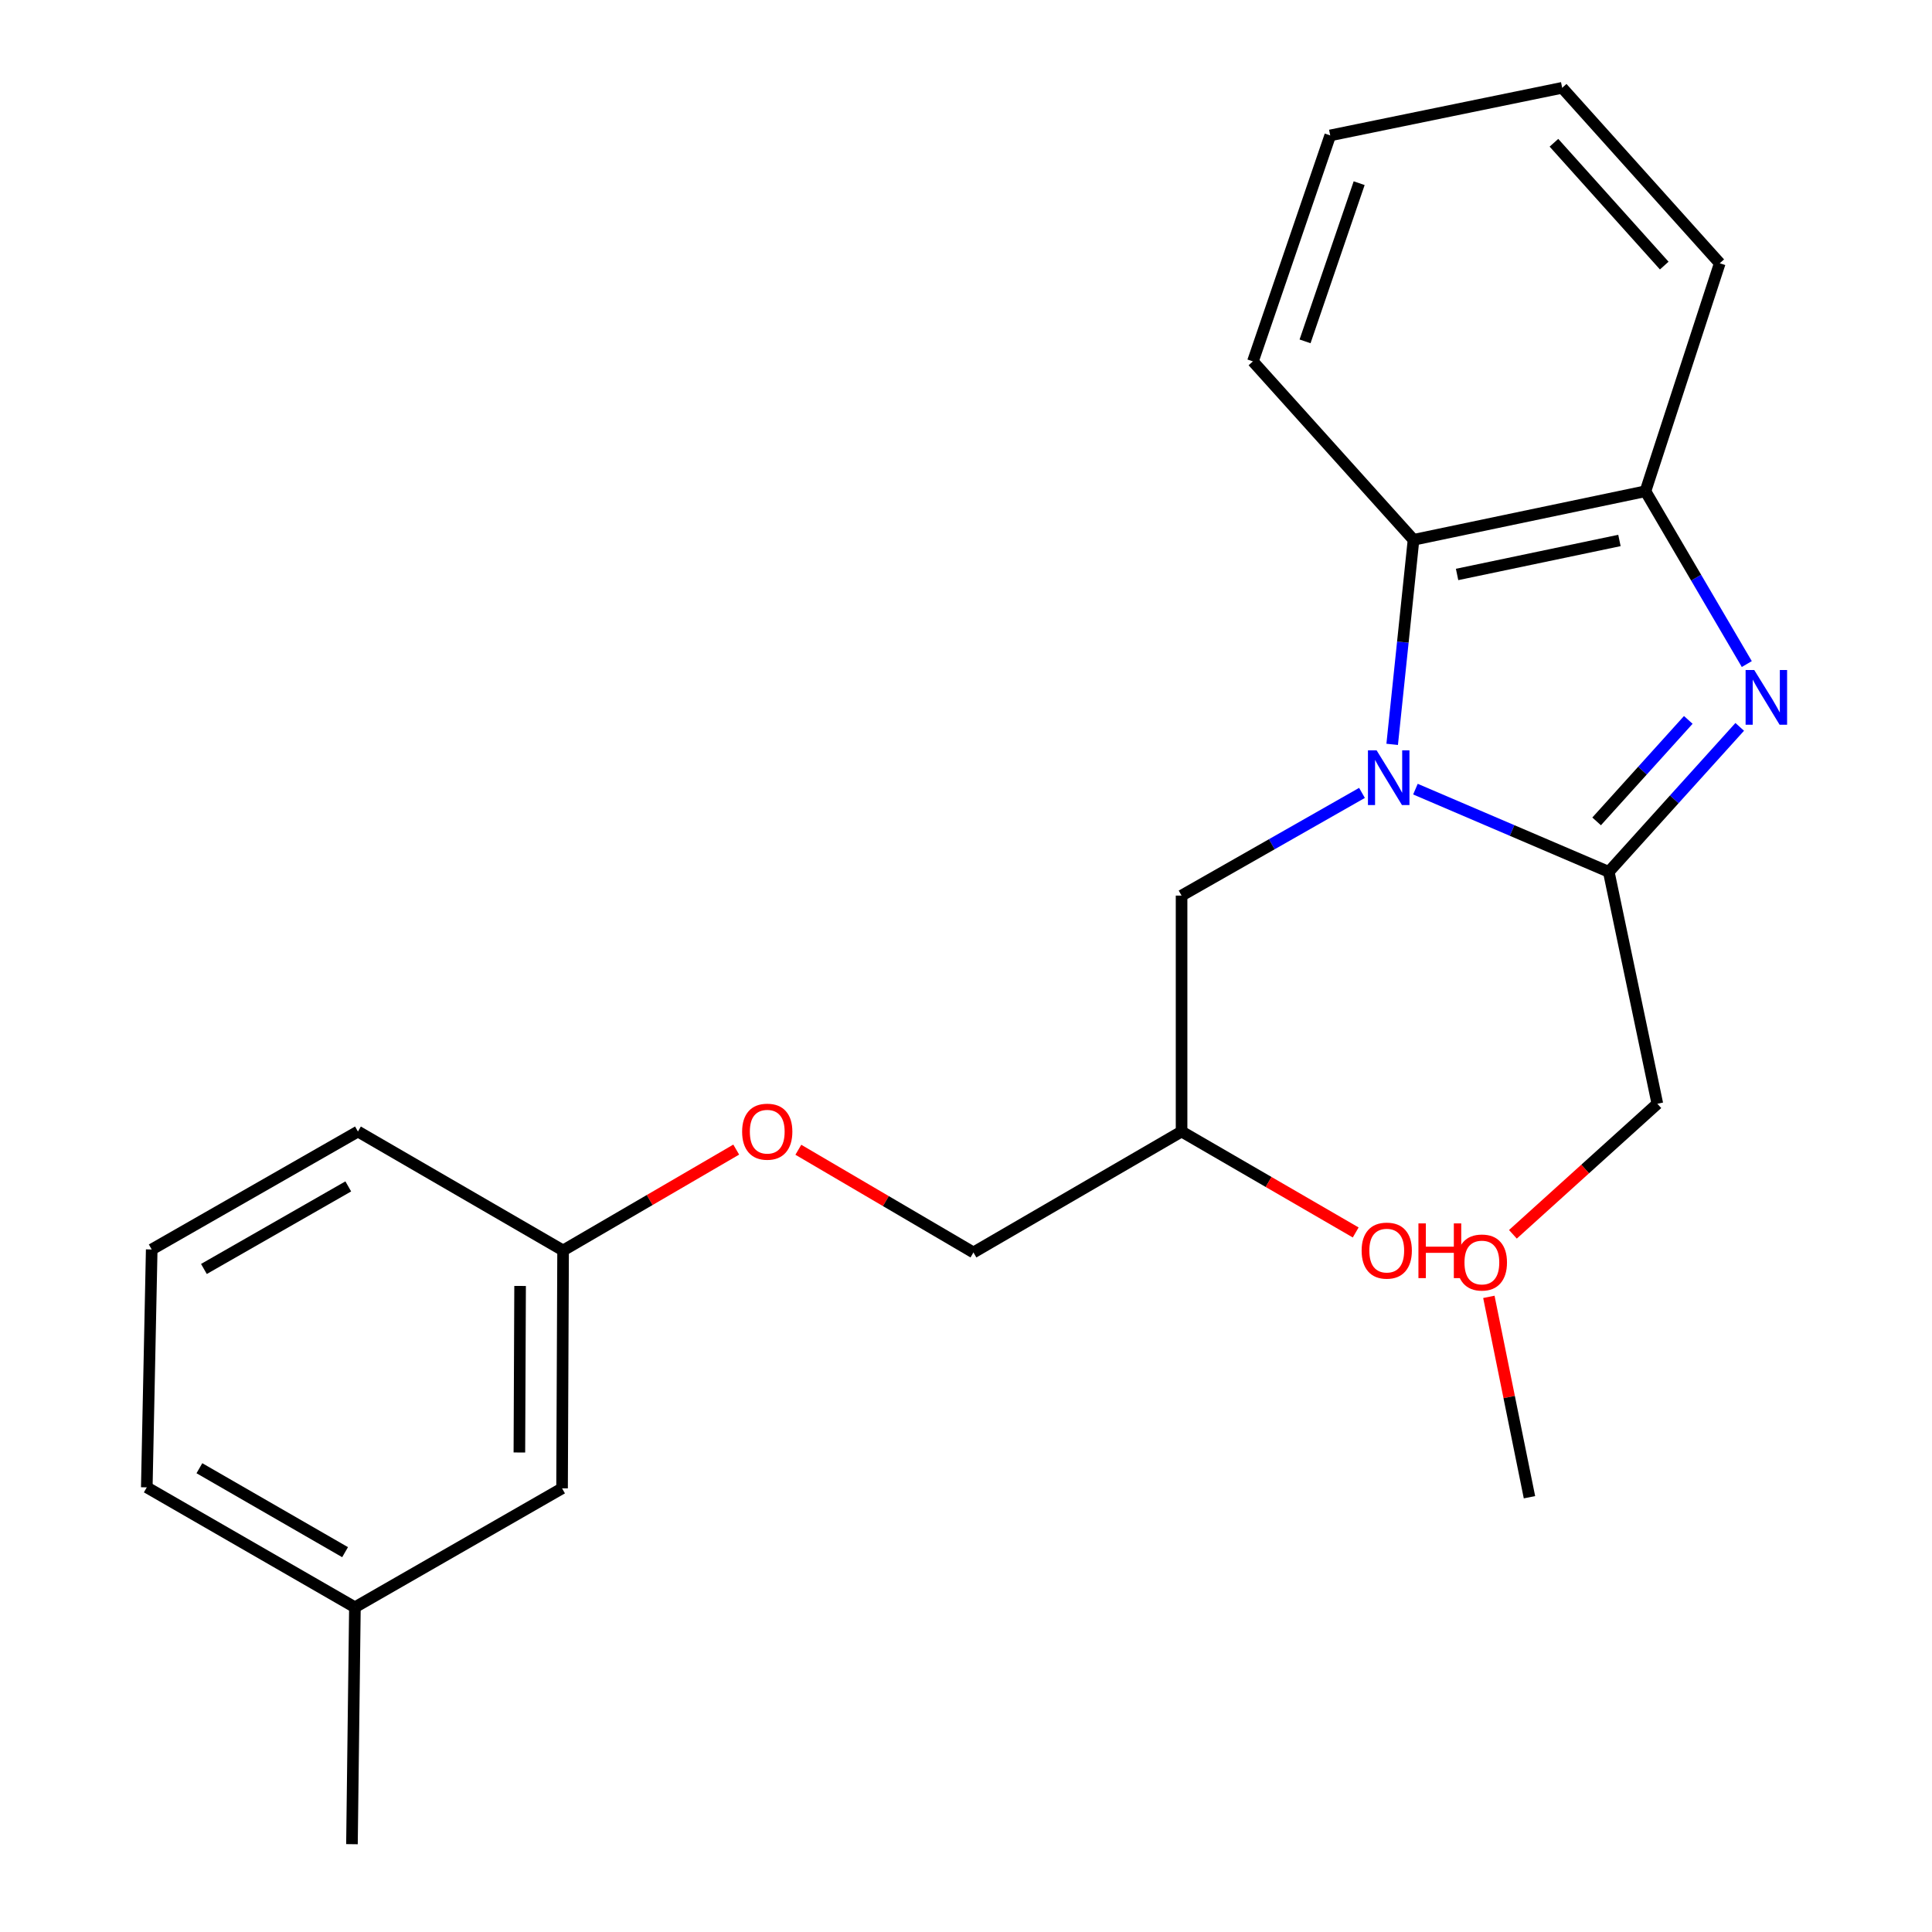 <?xml version='1.0' encoding='iso-8859-1'?>
<svg version='1.1' baseProfile='full'
              xmlns='http://www.w3.org/2000/svg'
                      xmlns:rdkit='http://www.rdkit.org/xml'
                      xmlns:xlink='http://www.w3.org/1999/xlink'
                  xml:space='preserve'
width='1000px' height='1000px' viewBox='0 0 1000 1000'>
<!-- END OF HEADER -->
<rect style='opacity:1.0;fill:#FFFFFF;stroke:none' width='1000' height='1000' x='0' y='0'> </rect>
<path class='bond-1' d='M 732.625,408.455 L 782.662,429.861' style='fill:none;fill-rule:evenodd;stroke:#0000FF;stroke-width:6px;stroke-linecap:butt;stroke-linejoin:miter;stroke-opacity:1' />
<path class='bond-1' d='M 782.662,429.861 L 832.698,451.267' style='fill:none;fill-rule:evenodd;stroke:#000000;stroke-width:6px;stroke-linecap:butt;stroke-linejoin:miter;stroke-opacity:1' />
<path class='bond-2' d='M 720.588,385.28 L 726.112,332.345' style='fill:none;fill-rule:evenodd;stroke:#0000FF;stroke-width:6px;stroke-linecap:butt;stroke-linejoin:miter;stroke-opacity:1' />
<path class='bond-2' d='M 726.112,332.345 L 731.636,279.41' style='fill:none;fill-rule:evenodd;stroke:#000000;stroke-width:6px;stroke-linecap:butt;stroke-linejoin:miter;stroke-opacity:1' />
<path class='bond-4' d='M 704.964,410.404 L 658.271,436.983' style='fill:none;fill-rule:evenodd;stroke:#0000FF;stroke-width:6px;stroke-linecap:butt;stroke-linejoin:miter;stroke-opacity:1' />
<path class='bond-4' d='M 658.271,436.983 L 611.579,463.561' style='fill:none;fill-rule:evenodd;stroke:#000000;stroke-width:6px;stroke-linecap:butt;stroke-linejoin:miter;stroke-opacity:1' />
<path class='bond-0' d='M 900.478,376.23 L 866.588,413.749' style='fill:none;fill-rule:evenodd;stroke:#0000FF;stroke-width:6px;stroke-linecap:butt;stroke-linejoin:miter;stroke-opacity:1' />
<path class='bond-0' d='M 866.588,413.749 L 832.698,451.267' style='fill:none;fill-rule:evenodd;stroke:#000000;stroke-width:6px;stroke-linecap:butt;stroke-linejoin:miter;stroke-opacity:1' />
<path class='bond-0' d='M 873.856,372.622 L 850.133,398.885' style='fill:none;fill-rule:evenodd;stroke:#0000FF;stroke-width:6px;stroke-linecap:butt;stroke-linejoin:miter;stroke-opacity:1' />
<path class='bond-0' d='M 850.133,398.885 L 826.41,425.149' style='fill:none;fill-rule:evenodd;stroke:#000000;stroke-width:6px;stroke-linecap:butt;stroke-linejoin:miter;stroke-opacity:1' />
<path class='bond-23' d='M 904.142,343.719 L 877.911,298.994' style='fill:none;fill-rule:evenodd;stroke:#0000FF;stroke-width:6px;stroke-linecap:butt;stroke-linejoin:miter;stroke-opacity:1' />
<path class='bond-23' d='M 877.911,298.994 L 851.681,254.268' style='fill:none;fill-rule:evenodd;stroke:#000000;stroke-width:6px;stroke-linecap:butt;stroke-linejoin:miter;stroke-opacity:1' />
<path class='bond-7' d='M 832.698,451.267 L 857.841,571.3' style='fill:none;fill-rule:evenodd;stroke:#000000;stroke-width:6px;stroke-linecap:butt;stroke-linejoin:miter;stroke-opacity:1' />
<path class='bond-3' d='M 731.636,279.41 L 851.681,254.268' style='fill:none;fill-rule:evenodd;stroke:#000000;stroke-width:6px;stroke-linecap:butt;stroke-linejoin:miter;stroke-opacity:1' />
<path class='bond-3' d='M 754.188,297.341 L 838.22,279.742' style='fill:none;fill-rule:evenodd;stroke:#000000;stroke-width:6px;stroke-linecap:butt;stroke-linejoin:miter;stroke-opacity:1' />
<path class='bond-13' d='M 731.636,279.41 L 648.51,187.057' style='fill:none;fill-rule:evenodd;stroke:#000000;stroke-width:6px;stroke-linecap:butt;stroke-linejoin:miter;stroke-opacity:1' />
<path class='bond-14' d='M 851.681,254.268 L 890.14,136.268' style='fill:none;fill-rule:evenodd;stroke:#000000;stroke-width:6px;stroke-linecap:butt;stroke-linejoin:miter;stroke-opacity:1' />
<path class='bond-5' d='M 611.579,463.561 L 611.579,585.676' style='fill:none;fill-rule:evenodd;stroke:#000000;stroke-width:6px;stroke-linecap:butt;stroke-linejoin:miter;stroke-opacity:1' />
<path class='bond-10' d='M 611.579,585.676 L 503.852,648.267' style='fill:none;fill-rule:evenodd;stroke:#000000;stroke-width:6px;stroke-linecap:butt;stroke-linejoin:miter;stroke-opacity:1' />
<path class='bond-12' d='M 611.579,585.676 L 656.644,611.797' style='fill:none;fill-rule:evenodd;stroke:#000000;stroke-width:6px;stroke-linecap:butt;stroke-linejoin:miter;stroke-opacity:1' />
<path class='bond-12' d='M 656.644,611.797 L 701.709,637.918' style='fill:none;fill-rule:evenodd;stroke:#FF0000;stroke-width:6px;stroke-linecap:butt;stroke-linejoin:miter;stroke-opacity:1' />
<path class='bond-6' d='M 413.217,595.114 L 458.534,621.691' style='fill:none;fill-rule:evenodd;stroke:#FF0000;stroke-width:6px;stroke-linecap:butt;stroke-linejoin:miter;stroke-opacity:1' />
<path class='bond-6' d='M 458.534,621.691 L 503.852,648.267' style='fill:none;fill-rule:evenodd;stroke:#000000;stroke-width:6px;stroke-linecap:butt;stroke-linejoin:miter;stroke-opacity:1' />
<path class='bond-8' d='M 381.066,595.03 L 336.26,621.131' style='fill:none;fill-rule:evenodd;stroke:#FF0000;stroke-width:6px;stroke-linecap:butt;stroke-linejoin:miter;stroke-opacity:1' />
<path class='bond-8' d='M 336.26,621.131 L 291.454,647.232' style='fill:none;fill-rule:evenodd;stroke:#000000;stroke-width:6px;stroke-linecap:butt;stroke-linejoin:miter;stroke-opacity:1' />
<path class='bond-15' d='M 857.841,571.3 L 820.458,605.088' style='fill:none;fill-rule:evenodd;stroke:#000000;stroke-width:6px;stroke-linecap:butt;stroke-linejoin:miter;stroke-opacity:1' />
<path class='bond-15' d='M 820.458,605.088 L 783.076,638.875' style='fill:none;fill-rule:evenodd;stroke:#FF0000;stroke-width:6px;stroke-linecap:butt;stroke-linejoin:miter;stroke-opacity:1' />
<path class='bond-9' d='M 291.454,647.232 L 290.924,770.369' style='fill:none;fill-rule:evenodd;stroke:#000000;stroke-width:6px;stroke-linecap:butt;stroke-linejoin:miter;stroke-opacity:1' />
<path class='bond-9' d='M 269.201,665.608 L 268.831,751.804' style='fill:none;fill-rule:evenodd;stroke:#000000;stroke-width:6px;stroke-linecap:butt;stroke-linejoin:miter;stroke-opacity:1' />
<path class='bond-17' d='M 291.454,647.232 L 185.267,585.676' style='fill:none;fill-rule:evenodd;stroke:#000000;stroke-width:6px;stroke-linecap:butt;stroke-linejoin:miter;stroke-opacity:1' />
<path class='bond-11' d='M 290.924,770.369 L 183.703,831.926' style='fill:none;fill-rule:evenodd;stroke:#000000;stroke-width:6px;stroke-linecap:butt;stroke-linejoin:miter;stroke-opacity:1' />
<path class='bond-19' d='M 183.703,831.926 L 182.175,954.545' style='fill:none;fill-rule:evenodd;stroke:#000000;stroke-width:6px;stroke-linecap:butt;stroke-linejoin:miter;stroke-opacity:1' />
<path class='bond-25' d='M 183.703,831.926 L 75.977,769.852' style='fill:none;fill-rule:evenodd;stroke:#000000;stroke-width:6px;stroke-linecap:butt;stroke-linejoin:miter;stroke-opacity:1' />
<path class='bond-25' d='M 178.614,803.402 L 103.206,759.951' style='fill:none;fill-rule:evenodd;stroke:#000000;stroke-width:6px;stroke-linecap:butt;stroke-linejoin:miter;stroke-opacity:1' />
<path class='bond-21' d='M 648.51,187.057 L 688.521,70.092' style='fill:none;fill-rule:evenodd;stroke:#000000;stroke-width:6px;stroke-linecap:butt;stroke-linejoin:miter;stroke-opacity:1' />
<path class='bond-21' d='M 675.492,176.689 L 703.499,94.813' style='fill:none;fill-rule:evenodd;stroke:#000000;stroke-width:6px;stroke-linecap:butt;stroke-linejoin:miter;stroke-opacity:1' />
<path class='bond-24' d='M 890.14,136.268 L 808.578,45.455' style='fill:none;fill-rule:evenodd;stroke:#000000;stroke-width:6px;stroke-linecap:butt;stroke-linejoin:miter;stroke-opacity:1' />
<path class='bond-24' d='M 861.409,137.462 L 804.316,73.893' style='fill:none;fill-rule:evenodd;stroke:#000000;stroke-width:6px;stroke-linecap:butt;stroke-linejoin:miter;stroke-opacity:1' />
<path class='bond-20' d='M 770.635,671.253 L 781.144,723.109' style='fill:none;fill-rule:evenodd;stroke:#FF0000;stroke-width:6px;stroke-linecap:butt;stroke-linejoin:miter;stroke-opacity:1' />
<path class='bond-20' d='M 781.144,723.109 L 791.652,774.964' style='fill:none;fill-rule:evenodd;stroke:#000000;stroke-width:6px;stroke-linecap:butt;stroke-linejoin:miter;stroke-opacity:1' />
<path class='bond-16' d='M 78.526,646.727 L 185.267,585.676' style='fill:none;fill-rule:evenodd;stroke:#000000;stroke-width:6px;stroke-linecap:butt;stroke-linejoin:miter;stroke-opacity:1' />
<path class='bond-16' d='M 105.546,656.817 L 180.265,614.081' style='fill:none;fill-rule:evenodd;stroke:#000000;stroke-width:6px;stroke-linecap:butt;stroke-linejoin:miter;stroke-opacity:1' />
<path class='bond-18' d='M 78.526,646.727 L 75.977,769.852' style='fill:none;fill-rule:evenodd;stroke:#000000;stroke-width:6px;stroke-linecap:butt;stroke-linejoin:miter;stroke-opacity:1' />
<path class='bond-22' d='M 688.521,70.092 L 808.578,45.455' style='fill:none;fill-rule:evenodd;stroke:#000000;stroke-width:6px;stroke-linecap:butt;stroke-linejoin:miter;stroke-opacity:1' />
<path  class='atom-0' d='M 712.528 388.375
L 721.808 403.375
Q 722.728 404.855, 724.208 407.535
Q 725.688 410.215, 725.768 410.375
L 725.768 388.375
L 729.528 388.375
L 729.528 416.695
L 725.648 416.695
L 715.688 400.295
Q 714.528 398.375, 713.288 396.175
Q 712.088 393.975, 711.728 393.295
L 711.728 416.695
L 708.048 416.695
L 708.048 388.375
L 712.528 388.375
' fill='#0000FF'/>
<path  class='atom-1' d='M 908 346.812
L 917.28 361.812
Q 918.2 363.292, 919.68 365.972
Q 921.16 368.652, 921.24 368.812
L 921.24 346.812
L 925 346.812
L 925 375.132
L 921.12 375.132
L 911.16 358.732
Q 910 356.812, 908.76 354.612
Q 907.56 352.412, 907.2 351.732
L 907.2 375.132
L 903.52 375.132
L 903.52 346.812
L 908 346.812
' fill='#0000FF'/>
<path  class='atom-7' d='M 384.123 585.756
Q 384.123 578.956, 387.483 575.156
Q 390.843 571.356, 397.123 571.356
Q 403.403 571.356, 406.763 575.156
Q 410.123 578.956, 410.123 585.756
Q 410.123 592.636, 406.723 596.556
Q 403.323 600.436, 397.123 600.436
Q 390.883 600.436, 387.483 596.556
Q 384.123 592.676, 384.123 585.756
M 397.123 597.236
Q 401.443 597.236, 403.763 594.356
Q 406.123 591.436, 406.123 585.756
Q 406.123 580.196, 403.763 577.396
Q 401.443 574.556, 397.123 574.556
Q 392.803 574.556, 390.443 577.356
Q 388.123 580.156, 388.123 585.756
Q 388.123 591.476, 390.443 594.356
Q 392.803 597.236, 397.123 597.236
' fill='#FF0000'/>
<path  class='atom-13' d='M 704.778 647.312
Q 704.778 640.512, 708.138 636.712
Q 711.498 632.912, 717.778 632.912
Q 724.058 632.912, 727.418 636.712
Q 730.778 640.512, 730.778 647.312
Q 730.778 654.192, 727.378 658.112
Q 723.978 661.992, 717.778 661.992
Q 711.538 661.992, 708.138 658.112
Q 704.778 654.232, 704.778 647.312
M 717.778 658.792
Q 722.098 658.792, 724.418 655.912
Q 726.778 652.992, 726.778 647.312
Q 726.778 641.752, 724.418 638.952
Q 722.098 636.112, 717.778 636.112
Q 713.458 636.112, 711.098 638.912
Q 708.778 641.712, 708.778 647.312
Q 708.778 653.032, 711.098 655.912
Q 713.458 658.792, 717.778 658.792
' fill='#FF0000'/>
<path  class='atom-13' d='M 734.178 633.232
L 738.018 633.232
L 738.018 645.272
L 752.498 645.272
L 752.498 633.232
L 756.338 633.232
L 756.338 661.552
L 752.498 661.552
L 752.498 648.472
L 738.018 648.472
L 738.018 661.552
L 734.178 661.552
L 734.178 633.232
' fill='#FF0000'/>
<path  class='atom-16' d='M 754.015 653.472
Q 754.015 646.672, 757.375 642.872
Q 760.735 639.072, 767.015 639.072
Q 773.295 639.072, 776.655 642.872
Q 780.015 646.672, 780.015 653.472
Q 780.015 660.352, 776.615 664.272
Q 773.215 668.152, 767.015 668.152
Q 760.775 668.152, 757.375 664.272
Q 754.015 660.392, 754.015 653.472
M 767.015 664.952
Q 771.335 664.952, 773.655 662.072
Q 776.015 659.152, 776.015 653.472
Q 776.015 647.912, 773.655 645.112
Q 771.335 642.272, 767.015 642.272
Q 762.695 642.272, 760.335 645.072
Q 758.015 647.872, 758.015 653.472
Q 758.015 659.192, 760.335 662.072
Q 762.695 664.952, 767.015 664.952
' fill='#FF0000'/>
</svg>
